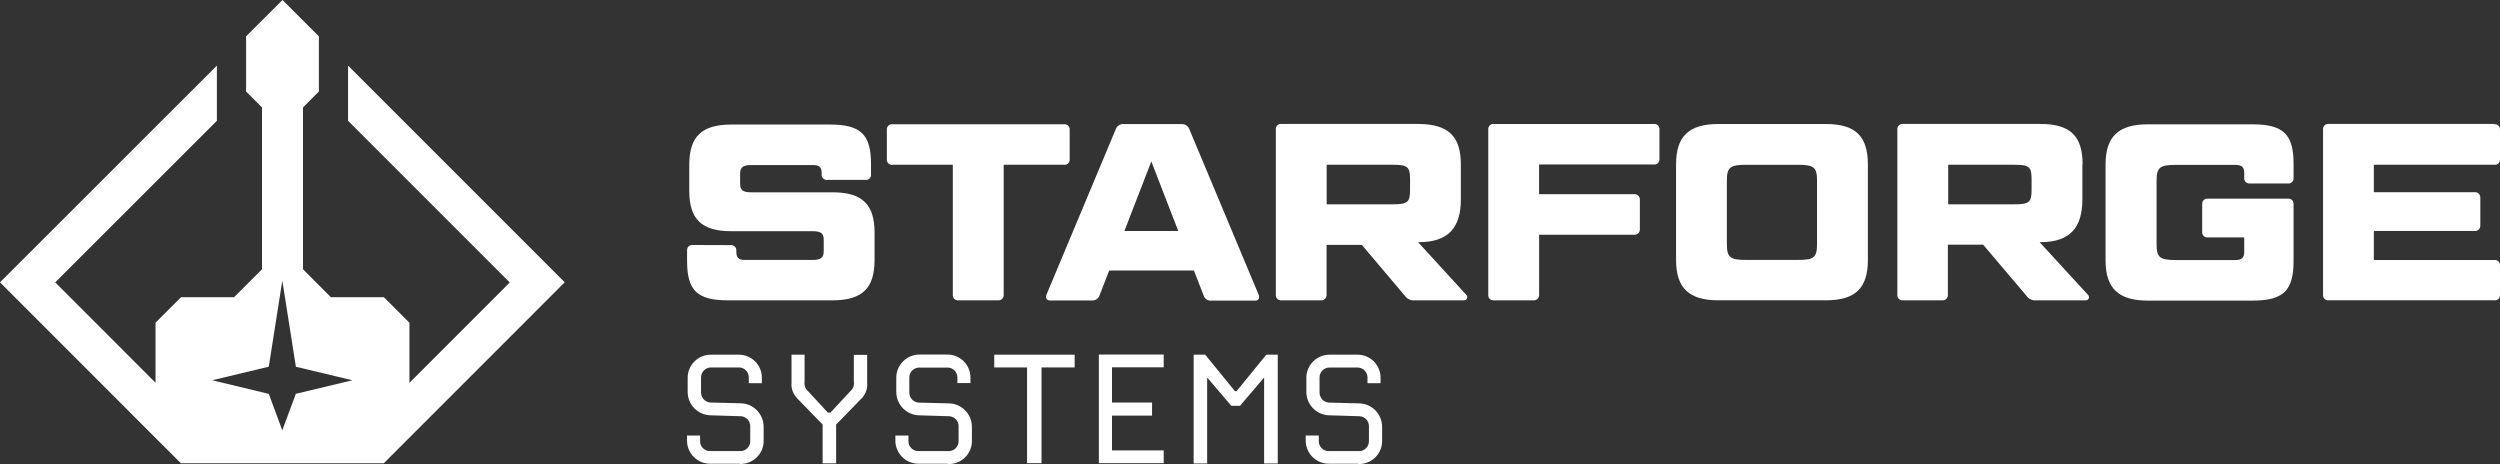 <?xml version="1.0" encoding="UTF-8"?>
<svg id="Layer_2" data-name="Layer 2" xmlns="http://www.w3.org/2000/svg" viewBox="0 0 1487.61 276.1">
  <rect x="0" y="0" width="1487.61" height="276.1" fill="#333333" stroke="none"/>
  <defs>
    <style>
      .cls-1 {
        fill: #fff;
        stroke-width: 0px;
      }
    </style>
  </defs>
  <g id="Layer_1-2" data-name="Layer 1">
    <g>
      <path class="cls-1" d="m207.12,39.04v32.83l96.21,96.21-59.7,59.73v-35.78l-15.2-15.2h-31.56l-16.57-16.6V63.92l9.45-9.48V21.64L168.1,0l-21.67,21.64v32.8l9.48,9.48v96.31l-16.6,16.6h-31.56l-15.2,15.2v35.73l-59.7-59.75,96.21-96.13v-32.83L0,168l92.45,92.5,15.2,15.17h120.7l15.2-15.2,92.48-92.5L207.12,39.04Zm-31.07,195.26l-8.08,21.77-8.03-21.7-33.66-8.1,33.66-8.08,8.05-51.24,8.08,51.29,33.66,8.03-33.66,8.05-.03-.03Z"/>
      <path class="cls-1" d="m434.71,145.84c.45-.05.91,0,1.34.14.43.15.82.38,1.15.7.33.31.59.69.75,1.12.17.42.24.88.21,1.33v.91c0,3.13,1.35,4.63,4.79,4.63h40.75c4.94,0,6.45-1.5,6.45-5.18v-6.73c0-3.75-1.5-5.18-6.45-5.18h-48.54c-17.68,0-25.01-7.2-25.01-23.97v-15.53c0-16.78,7.33-23.97,25.01-23.97h58.72c18.28,0,24.41,5.85,24.41,23.51v6.14c.04.46-.02.92-.18,1.35-.16.43-.42.82-.75,1.13-.33.32-.73.55-1.17.69-.43.14-.9.18-1.35.11h-22.47c-.45.06-.92.03-1.35-.11-.43-.14-.83-.38-1.17-.69-.33-.32-.59-.7-.75-1.13-.16-.43-.22-.89-.18-1.35v-.91c0-3.13-1.35-4.63-4.94-4.63h-37.13c-4.94,0-6.45,1.5-6.45,5.18v5.85c0,3.75,1.5,5.18,6.45,5.18h48.54c17.68,0,25.01,7.2,25.01,23.97v16.34c0,16.78-7.33,23.97-25.01,23.97h-62.14c-18.43,0-24.41-5.85-24.41-23.51v-6.14c-.04-.46.02-.92.18-1.35.16-.43.41-.82.75-1.13.33-.32.73-.55,1.17-.69.44-.14.9-.18,1.35-.11l22.42.08Z"/>
      <path class="cls-1" d="m566.98,98.04h-35.81c-.45.06-.92.03-1.35-.11-.43-.14-.83-.38-1.17-.69-.33-.32-.59-.7-.75-1.13-.16-.43-.22-.89-.18-1.35v-17.53c-.04-.46.02-.92.18-1.35.16-.43.41-.82.75-1.13.33-.32.73-.55,1.17-.69.44-.14.9-.18,1.35-.11h101.88c.45-.06.92-.03,1.35.11.44.14.84.38,1.17.69s.59.7.75,1.13.22.89.18,1.35v17.53c.04.46-.02.92-.18,1.35-.16.43-.42.82-.75,1.13-.33.32-.73.55-1.17.69-.43.14-.9.18-1.35.11h-35.81v77.38c.03.45-.04.91-.21,1.33-.16.42-.42.8-.75,1.12-.33.31-.72.55-1.15.7-.43.15-.89.19-1.34.14h-23.3c-.46.08-.93.05-1.38-.09-.45-.13-.86-.37-1.2-.69-.34-.32-.61-.71-.77-1.15-.16-.44-.23-.9-.18-1.37v-77.38Z"/>
      <path class="cls-1" d="m710.49,160.98h-50.48l-5.7,14.68c-.31,1-.96,1.85-1.83,2.42-.88.57-1.92.82-2.96.71h-24.72c-1.94,0-2.85-1.5-2.1-3.44l41.19-98.38c.33-1.02,1-1.89,1.91-2.46.9-.57,1.98-.81,3.04-.67h34.15c1.04-.08,2.08.19,2.95.77s1.52,1.44,1.84,2.44l41.19,98.38c.75,1.94-.16,3.44-1.94,3.44h-26.07c-1.04.13-2.09-.11-2.97-.69-.88-.57-1.52-1.44-1.82-2.44l-5.7-14.68.03-.08Zm-41.42-23.51h32.05l-16.03-41.42-16.03,41.42Z"/>
      <path class="cls-1" d="m869.27,97.91v20.71c0,16.78-7.35,25.48-25.01,25.48h-.44l28.66,31.33c.28.25.47.58.56.94.09.36.07.75-.06,1.1-.13.35-.36.66-.66.88-.3.22-.66.35-1.04.36h-29.51c-1.1.12-2.2-.06-3.2-.52-1-.46-1.86-1.17-2.5-2.07l-25.73-30.42h-20.97v29.72c.02.47-.06.93-.23,1.36-.18.43-.45.82-.79,1.13-.34.31-.75.55-1.2.69s-.92.17-1.38.11h-23.3c-.44.04-.89-.02-1.3-.17s-.79-.39-1.11-.71-.55-.69-.71-1.11c-.15-.42-.21-.86-.17-1.3v-98.38c-.04-.46.02-.92.18-1.35.16-.43.42-.82.75-1.13.33-.32.73-.55,1.17-.69.44-.14.9-.18,1.35-.11h81.63c17.68.18,25.01,7.38,25.01,24.16Zm-79.84,23.66h39.56c8.7,0,10.05-1.35,10.05-8.54v-6.45c0-7.2-1.35-8.54-10.05-8.54h-39.56v23.53Z"/>
      <path class="cls-1" d="m915.85,115.57h56.34c.46-.07.93-.03,1.38.11.44.14.85.37,1.2.69.34.31.62.7.79,1.13.18.43.26.9.23,1.36v17.53c.02.47-.06.93-.23,1.36-.18.43-.45.82-.79,1.13-.34.31-.75.55-1.2.69-.45.14-.92.17-1.38.11h-56.34v35.75c.02.47-.06.93-.23,1.36-.18.43-.45.82-.79,1.13-.34.31-.75.55-1.2.69-.45.14-.92.17-1.38.11h-23.3c-.45.05-.9,0-1.33-.14-.43-.15-.82-.38-1.14-.7-.32-.32-.57-.7-.72-1.12-.16-.42-.21-.88-.17-1.32v-98.38c-.04-.46.02-.92.18-1.35.16-.43.41-.82.75-1.13.33-.32.73-.55,1.16-.69.44-.14.9-.18,1.35-.11h94.96c.45-.06.92-.03,1.35.11.44.14.84.38,1.17.69.33.32.59.7.75,1.13.16.43.22.89.18,1.35v17.53c.04.46-.02.92-.18,1.35-.16.43-.42.82-.75,1.13-.33.32-.73.55-1.17.69-.43.14-.9.18-1.35.11h-68.17v17.53l.03.18Z"/>
      <path class="cls-1" d="m1111.47,154.72c0,16.78-7.48,23.97-25.01,23.97h-63.97c-17.37,0-25.16-7.2-25.16-23.97v-56.96c0-16.78,7.77-23.97,25.16-23.97h63.97c17.53,0,25.01,7.2,25.01,23.97v56.96Zm-30.26-47.09c0-8.08-1.66-9.58-11.55-9.58h-30.55c-9.73,0-11.55,1.5-11.55,9.58v37.46c0,8.08,1.81,9.58,11.55,9.58h30.55c9.89,0,11.55-1.5,11.55-9.58v-37.46Z"/>
      <path class="cls-1" d="m1239.11,97.91v20.71c0,16.78-7.33,25.48-25.01,25.48h-.44l28.76,31.33c.28.25.47.58.56.94.09.36.07.75-.06,1.1-.13.35-.36.66-.66.88-.3.22-.66.35-1.04.36h-29.59c-1.1.12-2.2-.06-3.2-.52-1-.46-1.86-1.17-2.5-2.07l-25.89-30.55h-20.97v29.85c.02.47-.06.93-.23,1.36-.18.43-.45.82-.79,1.13-.34.31-.75.55-1.2.69-.45.14-.92.17-1.38.11h-23.3c-.43.02-.86-.05-1.26-.21-.4-.16-.76-.4-1.06-.72-.3-.31-.53-.68-.67-1.09-.14-.41-.2-.84-.16-1.27v-98.38c-.04-.46.02-.92.18-1.35.16-.43.41-.82.75-1.13.33-.32.73-.55,1.16-.69.44-.14.9-.18,1.35-.11h81.76c17.68,0,25.01,7.2,25.01,23.97l-.13.18Zm-79.84,23.66h39.56c8.7,0,10.05-1.35,10.05-8.54v-6.45c0-7.2-1.35-8.54-10.05-8.54h-39.56v23.53Z"/>
      <path class="cls-1" d="m1338.86,109.15c-.45.06-.92.03-1.35-.11-.44-.14-.83-.38-1.17-.69-.33-.32-.59-.7-.75-1.13-.16-.43-.22-.89-.18-1.35v-3.13c0-3.13-1.5-4.63-4.95-4.63h-35.65c-9.73,0-11.55,1.5-11.55,9.58v37.46c0,8.08,1.79,9.58,11.55,9.58h35.65c3.44,0,4.95-1.5,4.95-4.63v-8.83h-21.57c-.45.06-.92.03-1.35-.11-.43-.14-.83-.38-1.16-.69-.33-.32-.59-.7-.75-1.13-.16-.43-.22-.89-.18-1.35v-16.49c-.04-.46.02-.92.18-1.35.16-.43.41-.82.75-1.13.33-.32.73-.55,1.16-.69.44-.14.9-.18,1.35-.11h47.48c.45-.06.92-.03,1.35.11.44.14.84.38,1.17.69.33.32.59.7.75,1.13.16.43.22.89.18,1.35v33.86c0,17.68-6.14,23.51-24.57,23.51h-62.14c-17.37,0-25.16-7.2-25.16-23.97v-56.96c0-16.78,7.77-23.97,25.16-23.97h62.14c18.43,0,24.57,5.85,24.57,23.51v8.39c.04.46-.02.92-.18,1.35-.16.43-.42.82-.75,1.13-.33.32-.73.55-1.17.69-.43.14-.9.18-1.35.11l-22.47.03Z"/>
      <path class="cls-1" d="m1484.15,73.94c.45-.06.92-.03,1.35.11.44.14.84.38,1.17.69.33.32.59.7.75,1.13.16.43.22.89.18,1.35v17.53c.04.46-.02.92-.18,1.35-.16.43-.42.82-.75,1.13s-.73.55-1.17.69c-.44.14-.9.18-1.35.11h-71.61v16.34h59.91c.45-.05.91,0,1.34.14.43.15.82.38,1.15.7.33.31.59.69.75,1.12.17.42.24.88.21,1.33v16.47c.03.45-.04.91-.21,1.33-.16.42-.42.8-.75,1.12-.33.31-.72.55-1.15.7-.43.15-.89.19-1.34.14h-59.91v17.29h71.61c.45-.06.92-.03,1.35.11.44.14.84.38,1.17.69.33.32.59.7.75,1.13.16.43.22.89.18,1.35v17.42c.04.46-.02.92-.18,1.35-.16.43-.42.82-.75,1.13-.33.32-.73.55-1.17.69-.44.14-.9.18-1.35.11h-98.38c-.45.06-.92.03-1.35-.11-.44-.14-.83-.38-1.17-.69-.33-.32-.59-.7-.75-1.13-.16-.43-.22-.89-.18-1.35v-98.38c-.04-.46.02-.92.18-1.35.16-.43.41-.82.75-1.13.33-.32.73-.55,1.17-.69.44-.14.9-.18,1.35-.11h98.38v.18Z"/>
      <path class="cls-1" d="m440.13,275.93h-17.16c-1.87.05-3.74-.28-5.48-.97-1.74-.69-3.32-1.73-4.65-3.06-1.33-1.33-2.37-2.91-3.06-4.65-.69-1.74-1.02-3.61-.97-5.48v-2.59h7.77v3.34c-.01,1.51.56,2.97,1.6,4.06,1.04,1.1,2.46,1.76,3.97,1.84h18.72c1.51-.08,2.93-.74,3.96-1.84,1.04-1.1,1.61-2.56,1.6-4.06v-8.93c0-1.51-.56-2.97-1.6-4.07-1.04-1.1-2.45-1.76-3.96-1.84l-17.5-.54c-1.87.03-3.73-.31-5.46-1.01-1.73-.7-3.31-1.74-4.63-3.06-1.32-1.32-2.36-2.9-3.07-4.63-.7-1.73-1.04-3.59-1.01-5.46v-7.77c-.05-1.87.27-3.74.97-5.48.69-1.74,1.73-3.32,3.06-4.65,1.33-1.33,2.91-2.37,4.65-3.06,1.74-.69,3.61-1.02,5.48-.97h15.82c1.88-.06,3.74.26,5.49.95,1.74.69,3.33,1.73,4.66,3.06,1.33,1.33,2.37,2.91,3.06,4.66.69,1.75,1.01,3.61.95,5.49v2.8h-7.77v-3.39c.02-1.5-.53-2.95-1.54-4.06-1.01-1.11-2.41-1.79-3.9-1.9h-17.4c-1.51.08-2.93.74-3.97,1.84-1.04,1.1-1.61,2.56-1.6,4.07v9.04c.01,1.51.59,2.95,1.62,4.05,1.03,1.1,2.44,1.76,3.95,1.86l17.5.44c1.87-.02,3.72.33,5.45,1.03,1.73.7,3.3,1.75,4.62,3.07,1.32,1.32,2.36,2.89,3.07,4.62.7,1.73,1.05,3.58,1.03,5.45v7.77c.06,1.87-.26,3.74-.95,5.49-.69,1.74-1.73,3.33-3.06,4.66-1.33,1.33-2.91,2.37-4.66,3.06-1.75.69-3.61,1.01-5.49.96l-.1-.1Z"/>
      <path class="cls-1" d="m512.36,237.36l-14.83,15.27v23.07h-8.03v-23.07l-14.83-15.27c-1.32-1.25-2.33-2.78-2.97-4.48-.64-1.7-.88-3.52-.71-5.33v-16.49h7.77v16.16c-.16.98-.07,1.98.26,2.92.33.94.89,1.77,1.63,2.44l11.94,12.94h1.55l12.04-12.94c.74-.66,1.3-1.5,1.64-2.44.33-.94.42-1.94.25-2.92v-16.05h7.92v16.49c.17,1.81-.07,3.63-.71,5.33-.64,1.7-1.65,3.23-2.97,4.48l.05-.1Z"/>
      <path class="cls-1" d="m564.11,275.93h-17.16c-1.87.05-3.74-.28-5.48-.97-1.74-.69-3.32-1.73-4.65-3.06-1.33-1.33-2.37-2.91-3.06-4.65-.69-1.74-1.02-3.61-.97-5.48v-2.59h7.77v3.34c-.01,1.51.56,2.97,1.6,4.06,1.04,1.1,2.46,1.76,3.97,1.84h18.72c1.51-.08,2.93-.74,3.96-1.84,1.04-1.1,1.61-2.56,1.6-4.06v-8.93c0-1.51-.56-2.97-1.6-4.07-1.04-1.1-2.45-1.76-3.96-1.84l-17.5-.54c-1.86.01-3.71-.35-5.43-1.07-1.72-.71-3.28-1.77-4.59-3.09-1.3-1.33-2.33-2.9-3.02-4.63-.69-1.73-1.02-3.58-.98-5.44v-7.77c-.05-1.87.27-3.74.97-5.48.69-1.74,1.73-3.33,3.06-4.65,1.33-1.33,2.91-2.37,4.65-3.06,1.74-.69,3.61-1.02,5.48-.97h15.82c1.88-.06,3.74.26,5.49.95,1.74.69,3.33,1.73,4.66,3.06,1.33,1.33,2.37,2.91,3.06,4.66.69,1.75,1.01,3.61.95,5.49v2.8h-7.77v-3.31c0-1.51-.56-2.97-1.6-4.07-1.04-1.1-2.45-1.76-3.96-1.84h-17.4c-1.52.06-2.96.71-4.02,1.81-1.05,1.1-1.64,2.57-1.63,4.09v9.04c.01,1.51.59,2.95,1.62,4.05,1.03,1.1,2.44,1.76,3.95,1.86l17.5.44c1.87-.02,3.72.33,5.45,1.03s3.3,1.75,4.62,3.07c1.32,1.32,2.36,2.89,3.07,4.62.7,1.73,1.05,3.58,1.03,5.45v7.77c.06,1.87-.26,3.74-.95,5.49-.69,1.74-1.73,3.33-3.06,4.66-1.33,1.33-2.91,2.37-4.66,3.06-1.75.69-3.61,1.01-5.49.96l-.05-.16Z"/>
      <path class="cls-1" d="m619.75,218.64v56.96h-8.6v-56.96h-19.52v-7.59h47.84v7.59h-19.73Z"/>
      <path class="cls-1" d="m653.87,275.7v-64.73h38.58v7.59h-30.76v20.97h23.84v7.77h-23.84v20.71h30.76v7.59h-38.58v.1Z"/>
      <path class="cls-1" d="m752.2,275.7v-51.08l-14.34,16.85h-5.18l-14.37-16.85v51.16h-8.03v-64.73h6.86l17.73,21.75h.91l17.73-21.75h6.81v64.73h-8.08l-.05-.08Z"/>
      <path class="cls-1" d="m808.28,275.93h-17.16c-1.87.05-3.74-.28-5.48-.97-1.74-.69-3.32-1.73-4.65-3.06-1.33-1.33-2.37-2.91-3.06-4.65-.69-1.74-1.02-3.61-.97-5.48v-2.59h7.77v3.34c0,1.51.56,2.97,1.6,4.06,1.04,1.1,2.46,1.76,3.97,1.84h18.72c1.51-.08,2.93-.74,3.96-1.84,1.04-1.1,1.61-2.56,1.6-4.06v-8.93c0-1.51-.56-2.97-1.6-4.07-1.04-1.1-2.45-1.76-3.96-1.84l-17.5-.54c-1.87.03-3.73-.31-5.46-1.01-1.73-.7-3.31-1.74-4.63-3.06-1.32-1.32-2.36-2.9-3.07-4.63-.7-1.73-1.04-3.59-1.01-5.46v-7.77c-.05-1.87.28-3.74.97-5.48.69-1.74,1.73-3.32,3.06-4.65,1.33-1.33,2.91-2.37,4.65-3.06,1.74-.69,3.61-1.02,5.48-.97h15.82c1.88-.06,3.74.26,5.49.95,1.74.69,3.33,1.73,4.66,3.06,1.33,1.33,2.37,2.91,3.06,4.66.69,1.75,1.01,3.61.95,5.49v2.8h-7.77v-3.39c0-1.51-.56-2.97-1.6-4.07-1.04-1.1-2.45-1.76-3.96-1.84h-17.4c-1.51.08-2.93.74-3.97,1.84-1.04,1.1-1.61,2.56-1.6,4.07v9.04c.01,1.51.59,2.95,1.62,4.05,1.03,1.1,2.44,1.76,3.94,1.86l17.5.44c1.87-.02,3.72.33,5.45,1.03s3.3,1.75,4.62,3.07c1.32,1.32,2.36,2.89,3.07,4.62.7,1.73,1.05,3.58,1.03,5.45v7.77c.06,1.87-.26,3.74-.95,5.49-.69,1.74-1.73,3.33-3.06,4.66-1.33,1.33-2.91,2.37-4.66,3.06-1.75.69-3.61,1.01-5.49.96l.03-.16Z"/>
    </g>
  </g>
</svg>
